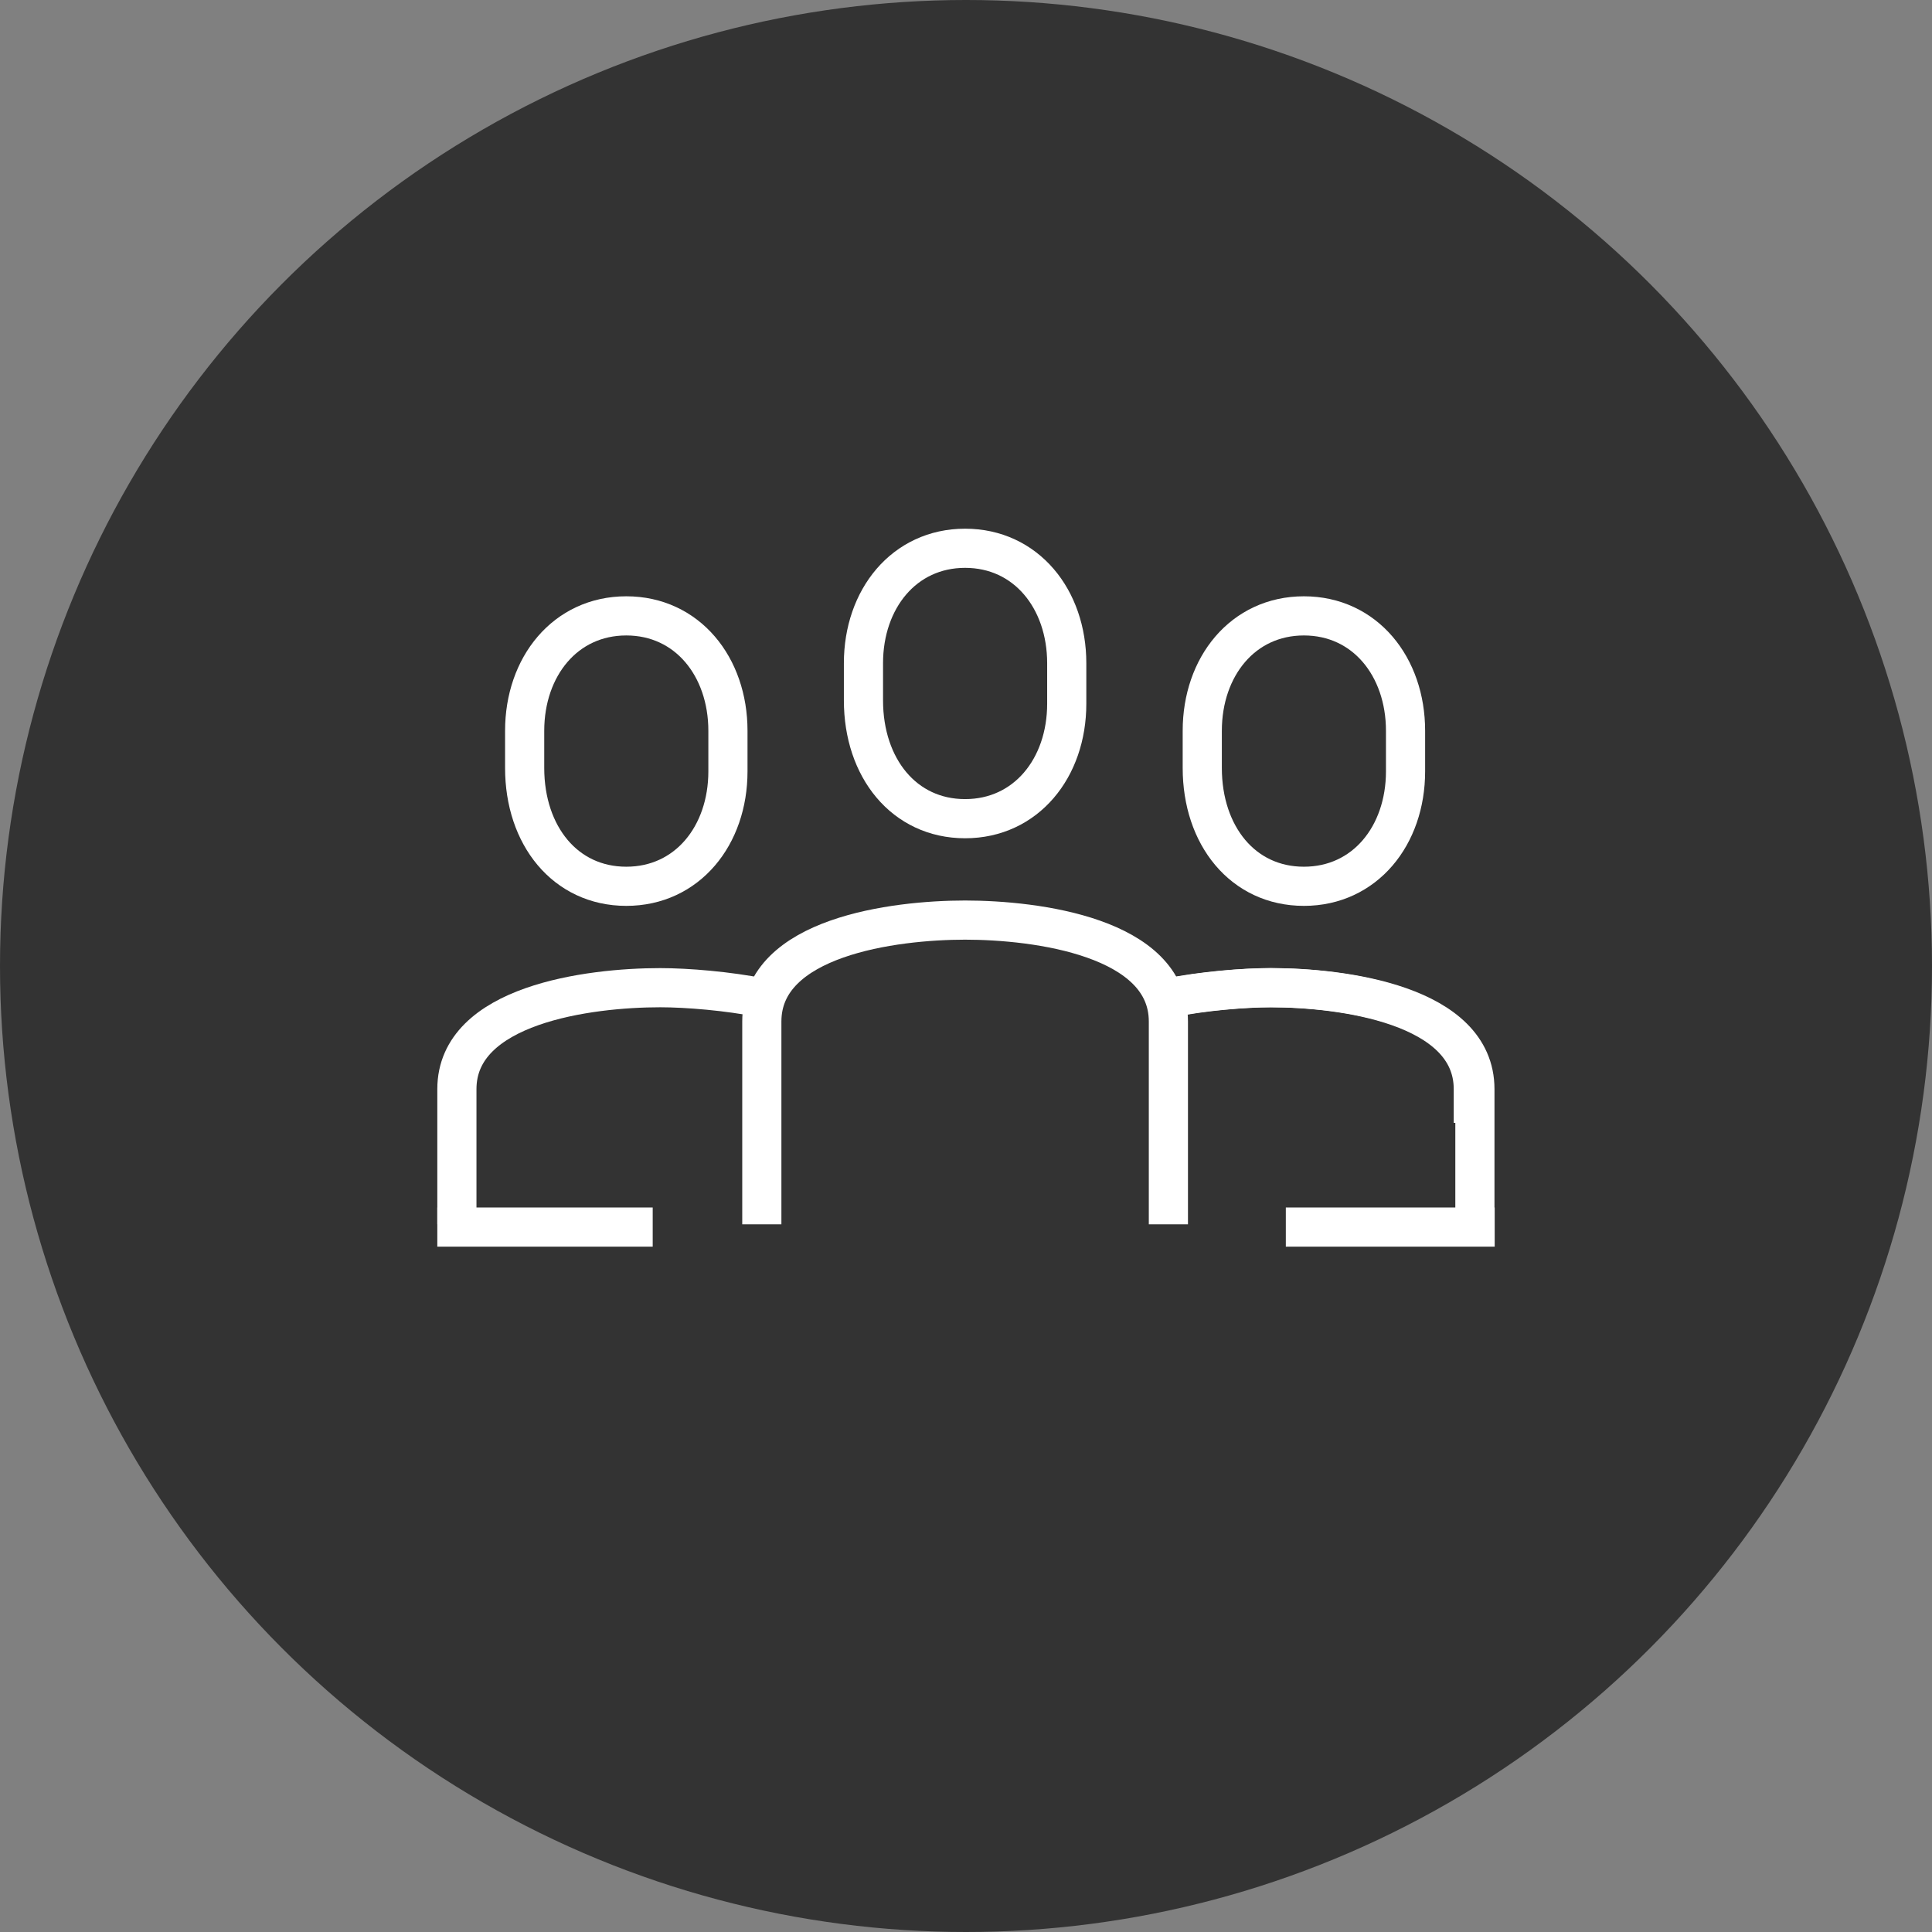 <svg width="148" height="148" viewBox="0 0 148 148" fill="none" xmlns="http://www.w3.org/2000/svg">
<rect x="0" y="0" width="148" height="148" fill="#808080" stroke="none"/>
<g id="Group 8">
<g id="Group 3" opacity="0.6">
<circle id="Oval 6" cx="74" cy="74" r="74" fill="#9DC6D5" style="fill:#9DC6D5;fill:color(display-p3 0.616 0.776 0.835);fill-opacity:1;"/>
</g>
<g id="Group">
<g id="Frame">
<g id="Group_2">
<path id="Vector" d="M73.931 62.715C78.603 62.715 81.717 58.831 81.717 53.911V50.804C81.717 45.884 78.603 42 73.931 42C69.26 42 66.145 45.884 66.145 50.804V53.652C66.145 58.831 69.26 62.715 73.931 62.715Z" stroke="white" style="stroke:white;stroke-opacity:1;" stroke-width="3" stroke-miterlimit="10"/>
<path id="Vector_2" d="M99.885 67.894C104.557 67.894 107.671 64.01 107.671 59.09V55.983C107.671 51.063 104.557 47.179 99.885 47.179C95.213 47.179 92.099 51.063 92.099 55.983V58.831C92.099 64.01 95.213 67.894 99.885 67.894Z" stroke="white" style="stroke:white;stroke-opacity:1;" stroke-width="3" stroke-miterlimit="10"/>
<path id="Vector_3" d="M47.977 67.894C52.649 67.894 55.763 64.01 55.763 59.09V55.983C55.763 51.063 52.649 47.179 47.977 47.179C43.305 47.179 40.191 51.063 40.191 55.983V58.831C40.191 64.01 43.305 67.894 47.977 67.894Z" stroke="white" style="stroke:white;stroke-opacity:1;" stroke-width="3" stroke-miterlimit="10"/>
<path id="Vector_4" d="M89.504 93.787V78.251C89.504 71.778 79.382 70.483 73.931 70.483C68.481 70.483 58.359 71.778 58.359 78.251V93.787" stroke="white" style="stroke:white;stroke-opacity:1;" stroke-width="3" stroke-miterlimit="10"/>
<path id="Vector_5" d="M112.862 86.019V83.43C112.862 76.956 102.74 75.662 97.29 75.662C95.213 75.662 92.099 75.921 89.503 76.439" stroke="white" style="stroke:white;stroke-opacity:1;" stroke-width="3" stroke-miterlimit="10"/>
<path id="Vector_6" d="M35 93.787V83.43C35 76.956 45.122 75.662 50.572 75.662C52.649 75.662 55.763 75.921 58.359 76.439" stroke="white" style="stroke:white;stroke-opacity:1;" stroke-width="3" stroke-miterlimit="10"/>
<path id="Vector_7" d="M112.984 93.787V83.43C112.984 76.956 102.862 75.662 97.412 75.662C95.335 75.662 92.221 75.921 89.625 76.439" stroke="white" style="stroke:white;stroke-opacity:1;" stroke-width="3" stroke-miterlimit="10"/>
<path id="Vector 1" d="M35 94L48.5 94" stroke="white" style="stroke:white;stroke-opacity:1;" stroke-width="3" stroke-miterlimit="10" stroke-linecap="square"/>
<path id="Vector 2" d="M100 94L113 94" stroke="white" style="stroke:white;stroke-opacity:1;" stroke-width="3" stroke-miterlimit="10" stroke-linecap="square"/>
</g>
</g>
</g>
</g>
</svg>
